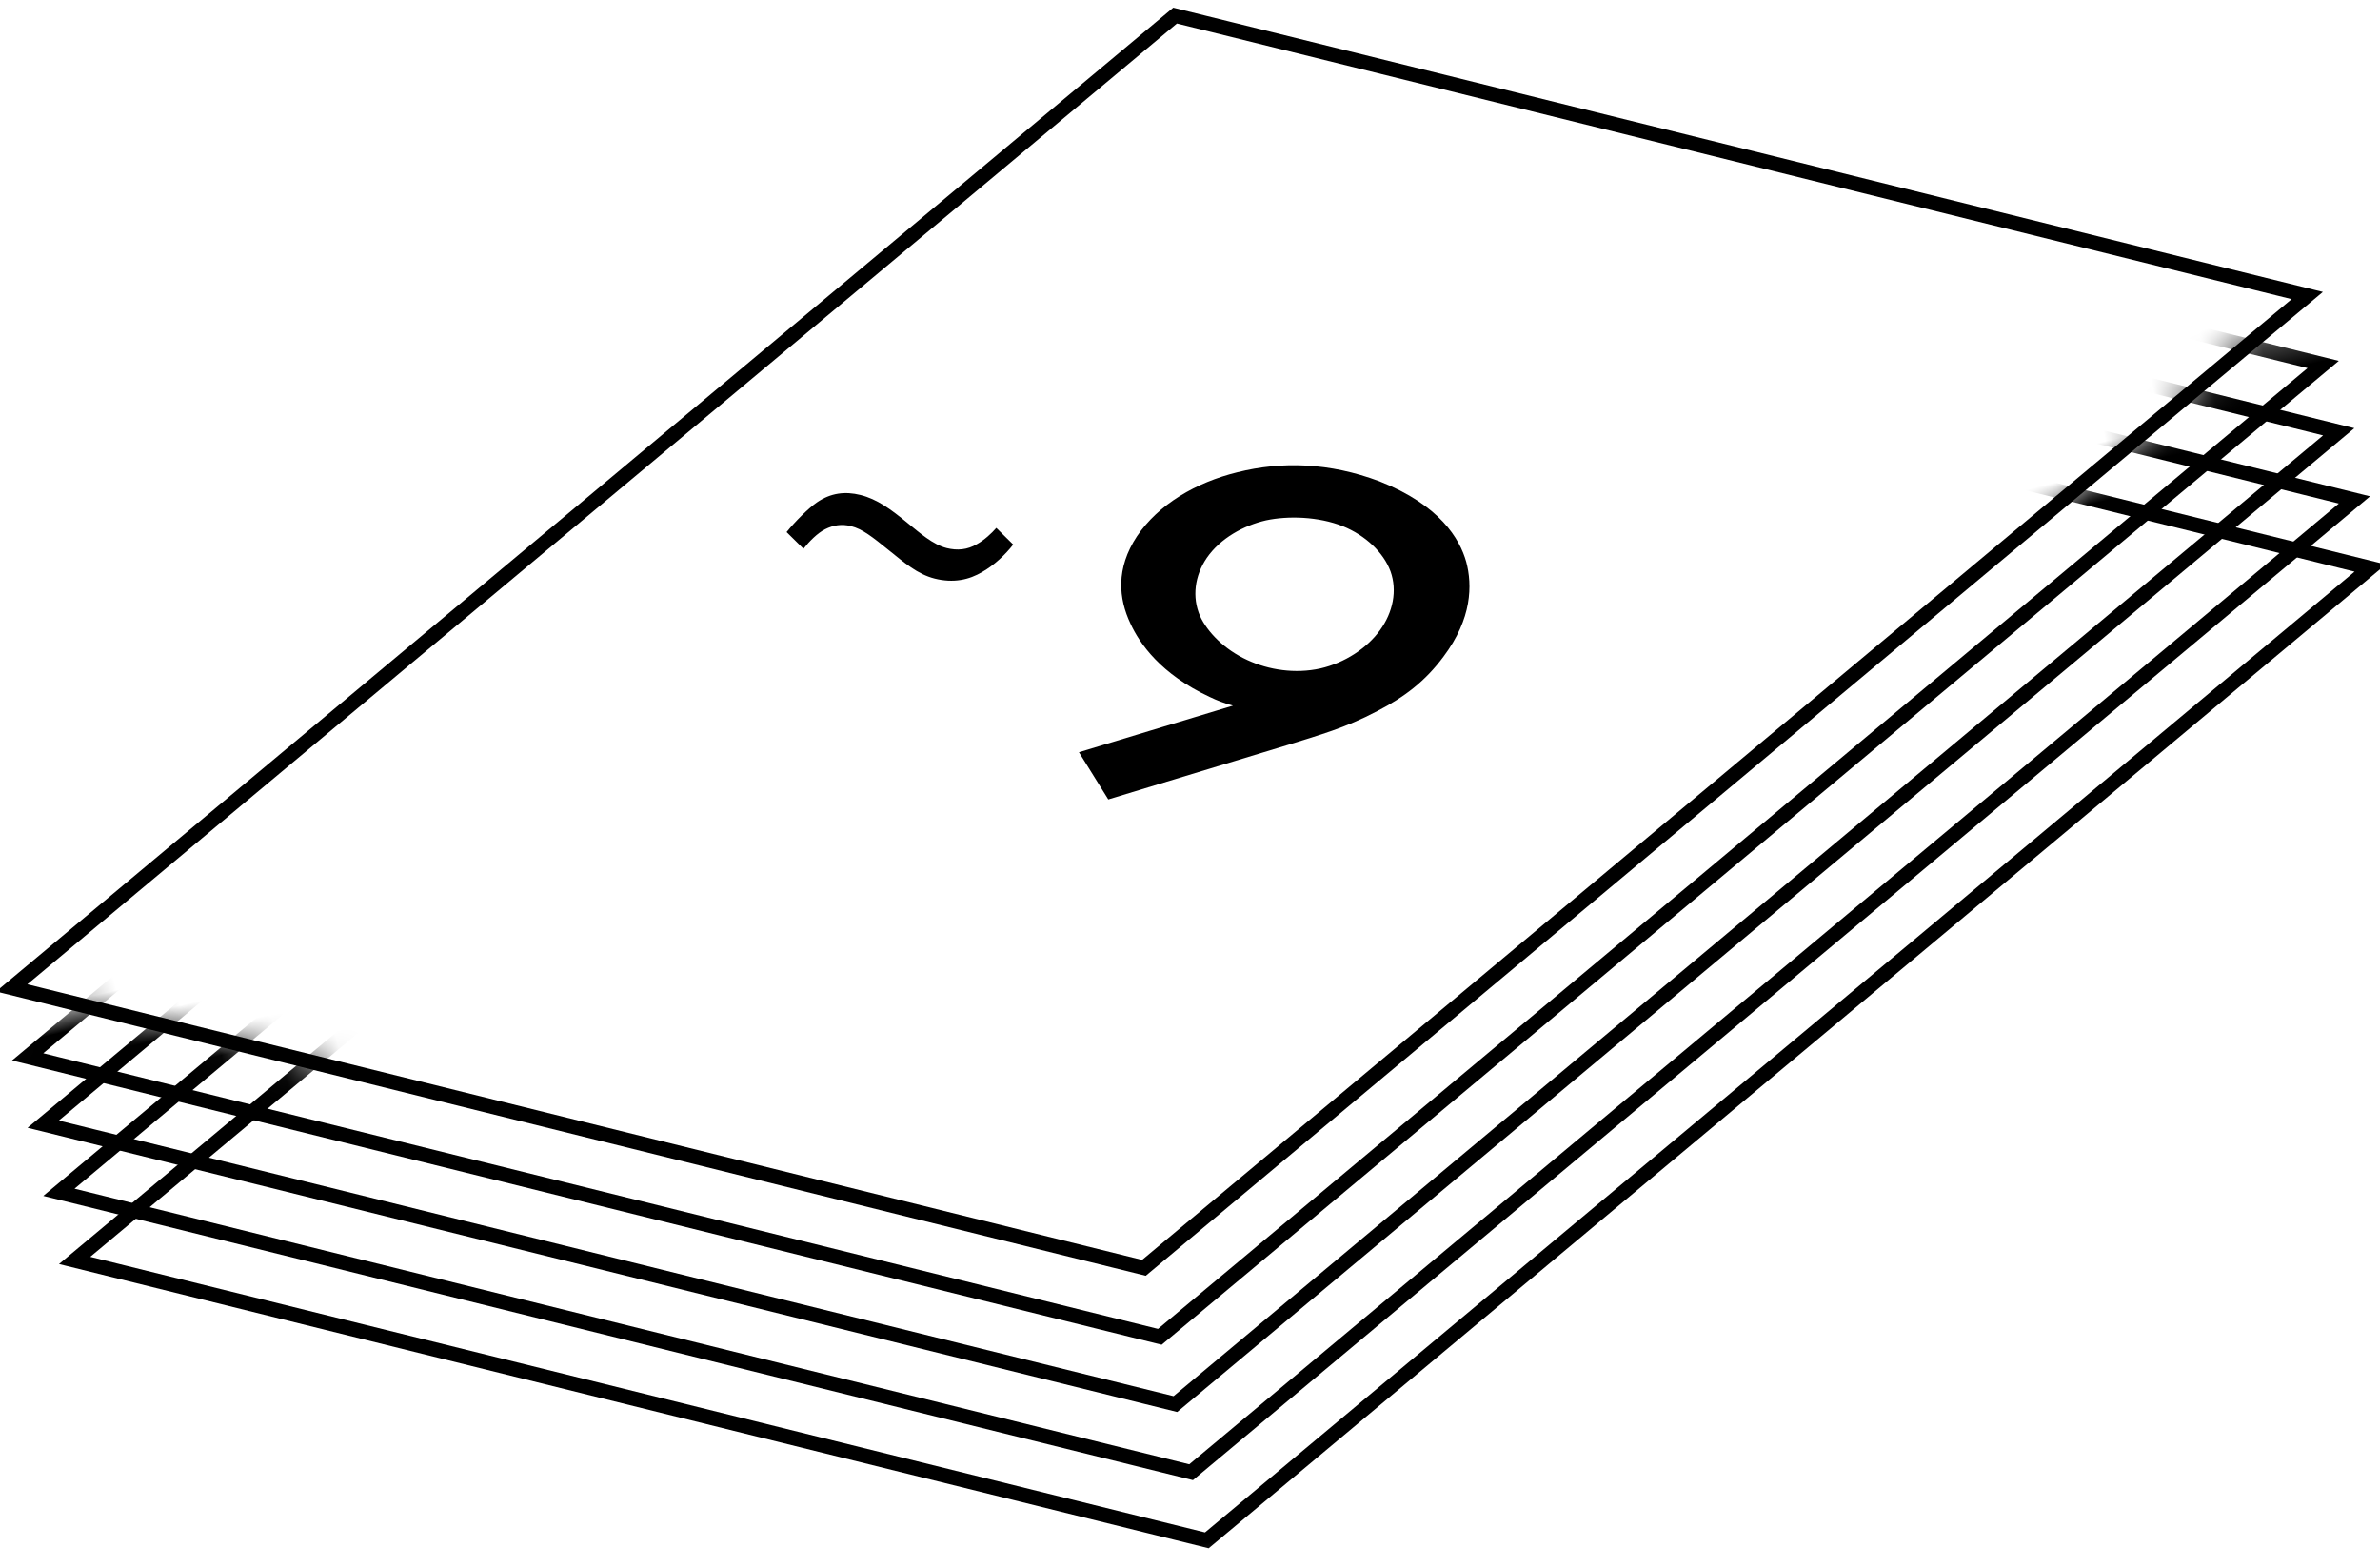 <?xml version="1.0" encoding="UTF-8"?>
<svg width="82px" height="54px" viewBox="0 0 82 54" version="1.1" xmlns="http://www.w3.org/2000/svg" xmlns:xlink="http://www.w3.org/1999/xlink">
    <!-- Generator: Sketch 49.1 (51147) - http://www.bohemiancoding.com/sketch -->
    <title>Lapeliu_skaicius_9</title>
    <desc>Created with Sketch.</desc>
    <defs>
        <polygon id="path-1" points="0 25.295 5.376 24.693 23.295 34.33 71.678 25.295 83.027 19.273 89 19.273 88.403 52.398 0 53"></polygon>
    </defs>
    <g id="Page-1" stroke="none" stroke-width="1" fill="none" fill-rule="evenodd">
        <g id="lapeliu-skaicius" transform="translate(-317, -66)">
            <g id="Lapeliu_skaicius_9" transform="translate(309, 57)">
                <g id="Lapeliu-skaicius" transform="translate(49.5, 36.5) rotate(-13) translate(-49.5, -36.5) translate(5, 10)">
                    <mask id="mask-2" fill="white">
                        <use xlink:href="#path-1"></use>
                    </mask>
                    <g id="Rectangle-15"></g>
                    <polygon id="Rectangle-15_Top_Isometric-Copy" stroke="#000000" stroke-width="0.5" mask="url(#mask-2)" points="2.987 26.063 49.577 2.439 85.416 20.611 38.826 44.236"></polygon>
                    <polygon id="Rectangle-15_Top_Isometric-Copy-2" stroke="#000000" stroke-width="0.5" mask="url(#mask-2)" points="2.987 28.443 49.577 4.818 85.416 22.991 38.826 46.615"></polygon>
                    <polygon id="Rectangle-15_Top_Isometric-Copy-3" stroke="#000000" stroke-width="0.5" mask="url(#mask-2)" points="2.987 30.852 49.577 7.227 85.416 25.4 38.826 49.024"></polygon>
                    <polygon id="Rectangle-15_Top_Isometric-Copy-4" stroke="#000000" stroke-width="0.5" mask="url(#mask-2)" points="2.987 33.261 49.577 9.636 85.416 27.809 38.826 51.433"></polygon>
                    <polygon id="Rectangle-15_Top_Isometric" stroke="#000000" stroke-width="0.5" points="2.987 23.624 49.577 1.13686838e-13 85.416 18.173 38.826 41.797"></polygon>
                </g>
                <path d="M46.69,37.029 L45.541,35.497 L50.687,33.435 C50.376,33.379 50.126,33.306 49.863,33.207 C48.114,32.571 47.301,31.589 46.924,30.929 C46.441,30.105 46.248,29.085 46.885,27.909 C47.526,26.752 48.744,25.885 50.143,25.41 C51.628,24.899 53.265,24.8 55.043,25.296 C57.191,25.934 57.973,27.033 58.262,27.801 C58.544,28.574 58.635,29.728 57.765,31.123 C57.216,32.016 56.553,32.622 55.656,33.19 C54.593,33.875 53.732,34.185 52.705,34.612 L46.69,37.029 Z M51.048,31.829 C51.802,32.102 52.725,32.165 53.574,31.897 C54.397,31.633 55.116,31.057 55.501,30.416 C55.904,29.752 55.986,28.992 55.692,28.353 C55.392,27.718 54.717,27.193 53.923,26.948 C53.052,26.687 52.014,26.748 51.268,26.976 C50.516,27.219 49.755,27.723 49.345,28.444 C48.983,29.091 48.951,29.835 49.286,30.455 C49.586,30.986 50.222,31.536 51.048,31.829 Z" id="9" fill="#000000" transform="translate(52, 31) rotate(5) translate(-52, -31) "></path>
                <path d="M42.141,26.395 L42.845,26.811 C42.669,27.211 42.381,27.659 42.045,27.979 C41.661,28.363 41.165,28.603 40.509,28.603 C39.885,28.603 39.341,28.315 38.781,28.059 C38.061,27.723 37.677,27.547 37.261,27.547 C36.941,27.547 36.669,27.659 36.429,27.867 C36.205,28.059 35.997,28.411 35.869,28.699 L35.165,28.283 C35.357,27.867 35.693,27.307 35.933,27.035 C36.317,26.603 36.781,26.427 37.325,26.427 C37.917,26.427 38.461,26.651 39.133,26.971 C39.613,27.195 40.157,27.483 40.653,27.483 C41.021,27.483 41.357,27.371 41.629,27.099 C41.837,26.907 42.029,26.619 42.141,26.395 Z" id="~" fill="#000000" transform="translate(39.005, 27.547) rotate(14) translate(-39.005, -27.547) "></path>
            </g>
        </g>
    </g>
</svg>